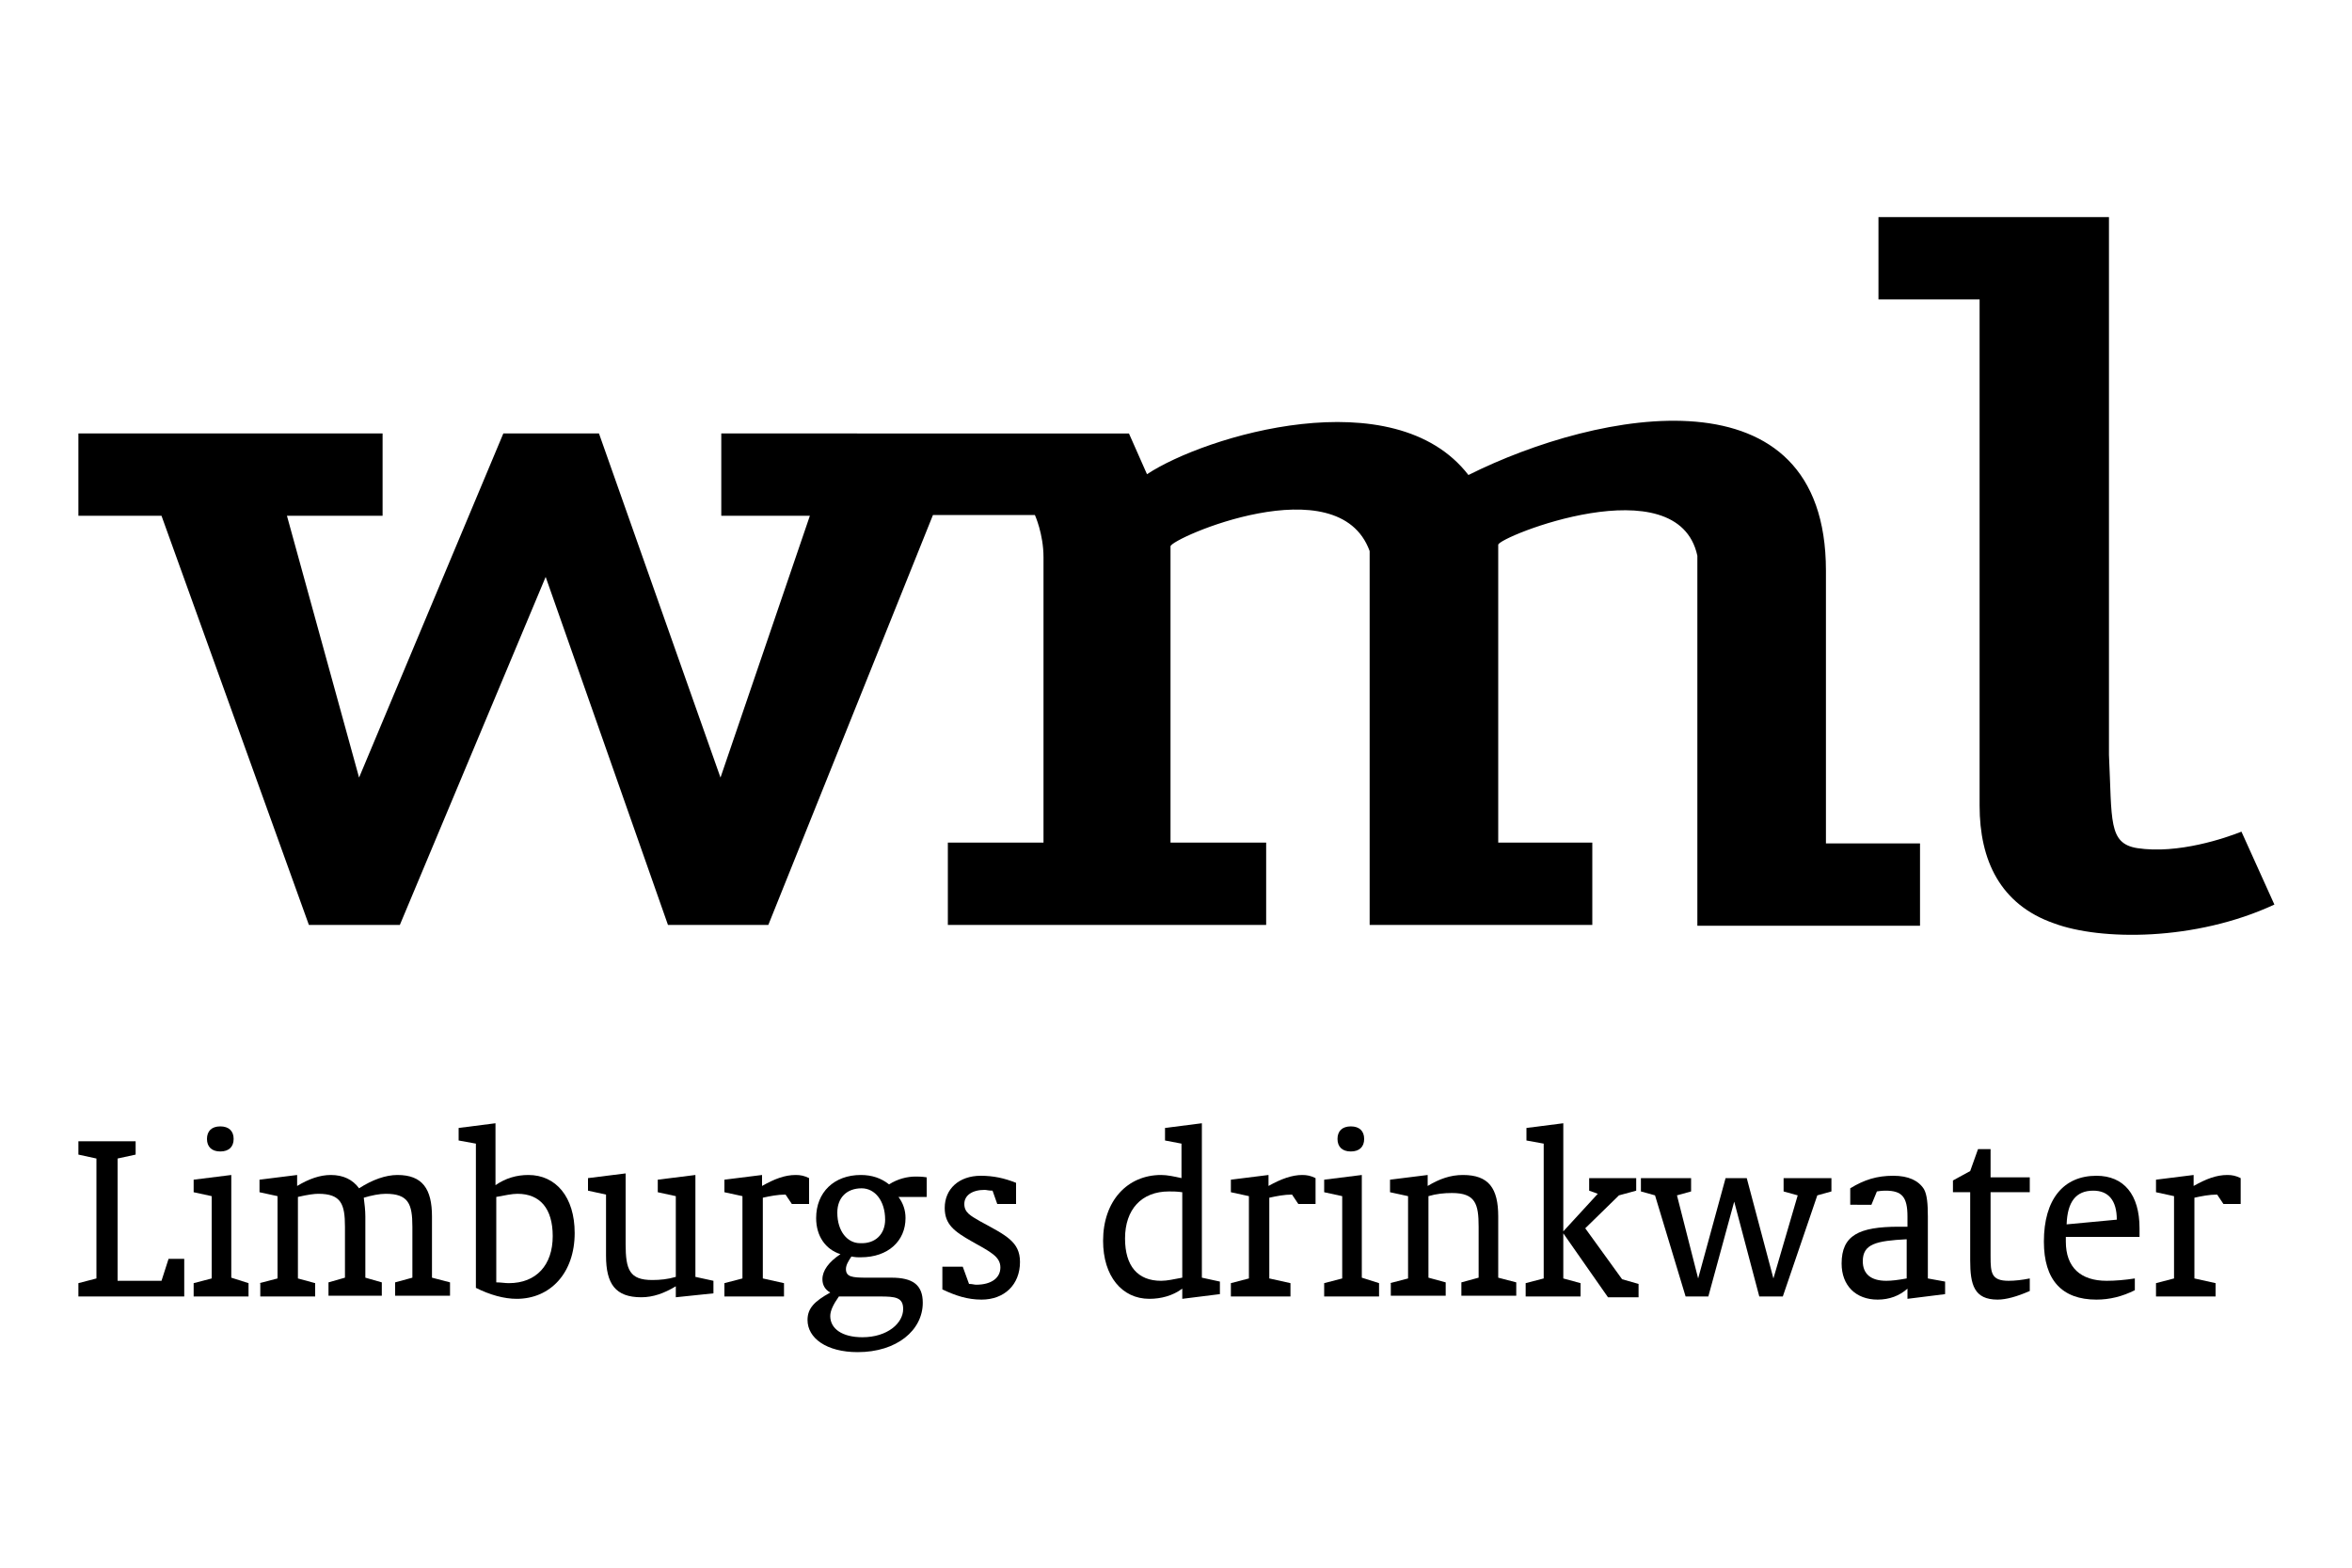 <?xml version="1.0" encoding="utf-8"?>
<!-- Generator: Adobe Illustrator 25.2.0, SVG Export Plug-In . SVG Version: 6.00 Build 0)  -->
<svg version="1.1" id="Laag_1" xmlns="http://www.w3.org/2000/svg" xmlns:xlink="http://www.w3.org/1999/xlink" x="0px" y="0px"
	 width="300px" height="200px" viewBox="0 0 300 200" style="enable-background:new 0 0 300 200;" xml:space="preserve">
<g>
	<path d="M10,55.3v10.5h10.6L39.4,118H51l18.6-44.4L85.2,118H98l21-52.3H132c0,0,1.1,2.4,1.1,5.4v36.4h-12.2V118h40.6v-10.5h-12.2
		c0,0,0-36.2,0-37.8c0-1,21.4-10.4,25.4,0.6V118h28.4v-10.5h-12V69.5c0-1,22.9-10.2,25.4,1.4v47.2h28.4v-10.5h-12V72.8
		c0-26.1-29-20.5-45.6-12.2c-9.5-12.3-33.6-5-41-0.1l-2.3-5.2H92v10.5h11.3L91.9,99.2L76.4,55.3H64.2L45.8,99.2l-9.2-33.4h12.2V55.3
		L10,55.3z"/>
	<path d="M252.5,102.8l0-64.6h-12.9V27.7H269v68.6c0.4,8.4-0.1,11.3,3.6,11.9c5.2,0.8,11.3-1.3,13.3-2.1l4.2,9.3
		c-10.1,4.7-22.2,4.6-28.1,2.4C255.1,115.4,252.5,109.7,252.5,102.8"/>
	<polygon points="10,145.6 10,147.3 12.3,147.8 12.3,163.1 10,163.7 10,165.4 23.5,165.4 23.5,160.6 21.5,160.6 20.6,163.4 
		15,163.4 15,147.8 17.3,147.3 17.3,145.6 	"/>
	<path d="M28.1,146.9c-1.1,0-1.7-0.6-1.7-1.6c0-1,0.6-1.6,1.7-1.6c1.1,0,1.7,0.6,1.7,1.6C29.8,146.3,29.2,146.9,28.1,146.9
		 M31.7,163.7v1.7h-7v-1.7l2.3-0.6v-10.5l-2.3-0.5v-1.6l4.8-0.6v13.1L31.7,163.7z"/>
	<path d="M33.1,163.7l2.3-0.6v-10.5l-2.3-0.5v-1.6l4.8-0.6v1.4c1.5-0.9,2.9-1.4,4.3-1.4c1.6,0,2.8,0.6,3.6,1.7
		c1.7-1.1,3.4-1.7,4.9-1.7c3.2,0,4.4,1.8,4.4,5.3v7.8l2.3,0.6v1.7h-7v-1.7l2.2-0.6v-6.5c0-2.9-0.5-4.2-3.4-4.2
		c-0.8,0-1.8,0.2-2.8,0.5c0.1,0.8,0.2,1.6,0.2,2.4v7.8l2.1,0.6v1.7h-6.8v-1.7l2.1-0.6v-6.5c0-2.9-0.5-4.2-3.4-4.2
		c-0.5,0-1.3,0.1-2.6,0.4v10.4l2.2,0.6v1.7h-7V163.7z"/>
	<path d="M64.9,163.7c3.5,0,5.6-2.3,5.6-6c0-3.5-1.6-5.4-4.5-5.4c-0.7,0-1.6,0.2-2.7,0.4v10.9C63.9,163.6,64.4,163.7,64.9,163.7
		 M58.5,145.5v-1.6l4.7-0.6v7.9c1.3-0.9,2.7-1.3,4.2-1.3c3.5,0,5.9,2.8,5.9,7.4c0,5.1-3.1,8.4-7.4,8.4c-1.6,0-3.4-0.5-5.2-1.4v-18.4
		L58.5,145.5z"/>
	<path d="M83.2,163.3c1,0,2-0.1,3-0.4v-10.3l-2.3-0.5v-1.6l4.8-0.6v13l2.3,0.5v1.6l-4.8,0.5v-1.4c-1.5,0.9-2.9,1.4-4.4,1.4
		c-3.3,0-4.5-1.7-4.5-5.3v-7.8l-2.3-0.5v-1.6l4.8-0.6v9C79.8,162,80.3,163.3,83.2,163.3"/>
	<path d="M101.5,149.9c0.6,0,1.1,0.1,1.7,0.4v3.3H101l-0.8-1.2c-1,0-2,0.2-2.9,0.4v10.3l2.7,0.6v1.7h-7.6v-1.7l2.3-0.6v-10.5
		l-2.3-0.5v-1.6l4.8-0.6v1.4C98.8,150.4,100.1,149.9,101.5,149.9"/>
	<path d="M112.9,155.6c0-2.4-1.3-4-3-4c-1.9,0-3.1,1.2-3.1,3.1c0,2.4,1.3,3.9,2.9,3.9C111.7,158.7,112.9,157.4,112.9,155.6
		 M105.9,167.9c0,1.6,1.5,2.7,4.1,2.7c3.2,0,5.2-1.8,5.2-3.6c0-1.5-1-1.6-3-1.6H107C106.3,166.4,105.9,167.2,105.9,167.9
		 M104.1,155.4c0-3.3,2.3-5.5,5.7-5.5c1.4,0,2.6,0.4,3.6,1.2c1.1-0.7,2.3-1,3.4-1c0.3,0,0.8,0,1.4,0.1v2.5h-3.6
		c0.6,0.8,0.9,1.7,0.9,2.7c0,2.9-2.2,5-5.7,5h-0.3c-0.1,0-0.4,0-0.9-0.1c-0.4,0.6-0.7,1.1-0.7,1.6c0,1,0.8,1.1,2.6,1.1h3.2
		c2.7,0,4,0.9,4,3.2c0,3.5-3.3,6.3-8.3,6.3c-4,0-6.4-1.8-6.4-4.1c0-1.5,0.9-2.4,2.9-3.5c-0.7-0.4-1-1-1-1.7c0-1.1,0.8-2.2,2.3-3.2
		C105.3,159.4,104.1,157.7,104.1,155.4"/>
	<path d="M120.2,161.6h2.6l0.8,2.2c0.4,0,0.7,0.1,0.9,0.1c2,0,3.1-0.9,3.1-2.2c0-1.4-1.3-2-3.6-3.3c-2.3-1.3-3.5-2.2-3.5-4.3
		c0-2.4,1.8-4.1,4.6-4.1c1.6,0,3,0.3,4.5,0.9v2.7h-2.4l-0.6-1.7c-0.5,0-0.8-0.1-1-0.1c-1.6,0-2.6,0.7-2.6,1.8c0,1.1,0.8,1.5,2,2.2
		c3.3,1.8,5.1,2.6,5.1,5.2c0,2.9-2,4.8-4.9,4.8c-1.8,0-3.3-0.5-5-1.3V161.6z"/>
	<path d="M149.1,152c-3.5,0-5.6,2.3-5.6,6c0,3.5,1.6,5.4,4.6,5.4c0.8,0,1.6-0.2,2.7-0.4v-10.9C150.1,152,149.6,152,149.1,152
		 M148.6,145.5v-1.6l4.7-0.6V163l2.3,0.5v1.6l-4.8,0.6v-1.3c-1.2,0.9-2.7,1.3-4.2,1.3c-3.5,0-5.9-2.9-5.9-7.4c0-5.1,3.1-8.4,7.4-8.4
		c0.8,0,1.7,0.2,2.6,0.4v-4.4L148.6,145.5z"/>
	<path d="M166.1,149.9c0.6,0,1.1,0.1,1.7,0.4v3.3h-2.2l-0.8-1.2c-1,0-2,0.2-2.9,0.4v10.3l2.7,0.6v1.7h-7.6v-1.7l2.3-0.6v-10.5
		l-2.3-0.5v-1.6l4.8-0.6v1.4C163.4,150.4,164.8,149.9,166.1,149.9"/>
	<path d="M172.3,146.9c-1.1,0-1.7-0.6-1.7-1.6c0-1,0.6-1.6,1.7-1.6c1.1,0,1.7,0.6,1.7,1.6C174,146.3,173.4,146.9,172.3,146.9
		 M175.9,163.7v1.7h-7v-1.7l2.3-0.6v-10.5l-2.3-0.5v-1.6l4.8-0.6v13.1L175.9,163.7z"/>
	<path d="M177.3,163.7l2.3-0.6v-10.5l-2.3-0.5v-1.6l4.8-0.6v1.4c1.5-0.9,2.9-1.4,4.5-1.4c3.3,0,4.5,1.7,4.5,5.3v7.8l2.3,0.6v1.7h-7
		v-1.7l2.2-0.6v-6.5c0-2.9-0.4-4.3-3.4-4.3c-1,0-2,0.1-3,0.4v10.4l2.2,0.6v1.7h-7V163.7z"/>
	<path d="M203.8,152.3l-1.1-0.4v-1.6h6v1.6l-2.2,0.6l-4.3,4.2l4.7,6.5l2.1,0.6v1.7h-3.9l-5.8-8.3L203.8,152.3z M201.6,163.7v1.7h-7
		v-1.7l2.3-0.6v-17.2l-2.2-0.4v-1.6l4.7-0.6v19.8L201.6,163.7z"/>
	<polygon points="211.1,152.5 209.3,152 209.3,150.3 215.7,150.3 215.7,152 213.9,152.5 216.6,163.1 220.1,150.3 222.8,150.3 
		226.2,163.1 229.3,152.5 227.5,152 227.5,150.3 233.6,150.3 233.6,152 231.8,152.5 227.4,165.4 224.4,165.4 221.2,153.3 
		217.9,165.4 215,165.4 	"/>
	<path d="M243.2,158.1c-3.9,0.2-5.6,0.6-5.6,2.8c0,1.6,1,2.5,3,2.5c0.7,0,1.5-0.1,2.6-0.3V158.1z M248.1,163.5v1.6l-4.8,0.6v-1.3
		c-1,0.9-2.3,1.4-3.8,1.4c-2.8,0-4.6-1.8-4.6-4.6c0-3.6,2.2-4.7,7.3-4.7c0.4,0,0.7,0,1.1,0v-1.3c0-2.5-0.7-3.3-2.8-3.3
		c-0.1,0-0.5,0-1.1,0.1l-0.7,1.7H236v-2.1c1.8-1.1,3.4-1.6,5.5-1.6c1.9,0,3.2,0.6,3.9,1.7c0.4,0.7,0.5,1.9,0.5,3.5v7.9L248.1,163.5z
		"/>
	<path d="M253.9,160.3c0,2.1,0.1,3.1,2.3,3.1c0.8,0,1.7-0.1,2.7-0.3v1.6c-1.6,0.7-3,1.1-4.1,1.1c-3,0-3.5-1.9-3.5-5v-8.7h-2.2v-1.5
		l2.2-1.2l1-2.8h1.6v3.6h5v1.9h-5V160.3z"/>
	<path d="M270,155.6L270,155.6c0-2.5-1.1-3.7-3-3.7c-2.2,0-3.3,1.4-3.4,4.3L270,155.6z M267.4,165.8c-4.4,0-6.7-2.5-6.7-7.4
		c0-5.4,2.5-8.4,6.7-8.4c3.5,0,5.5,2.4,5.5,6.7c0,0.1,0,0.5,0,1.1h-9.4c0,0.2,0,0.4,0,0.6c0,3.3,1.9,5,5.2,5c1.1,0,2.3-0.1,3.6-0.3
		v1.5C270.7,165.4,269.1,165.8,267.4,165.8"/>
	<path d="M284.1,149.9c0.6,0,1.1,0.1,1.7,0.4v3.3h-2.2l-0.8-1.2c-1,0-2,0.2-2.9,0.4v10.3l2.7,0.6v1.7H275v-1.7l2.3-0.6v-10.5
		l-2.3-0.5v-1.6l4.8-0.6v1.4C281.4,150.4,282.7,149.9,284.1,149.9"/>
</g>
</svg>
